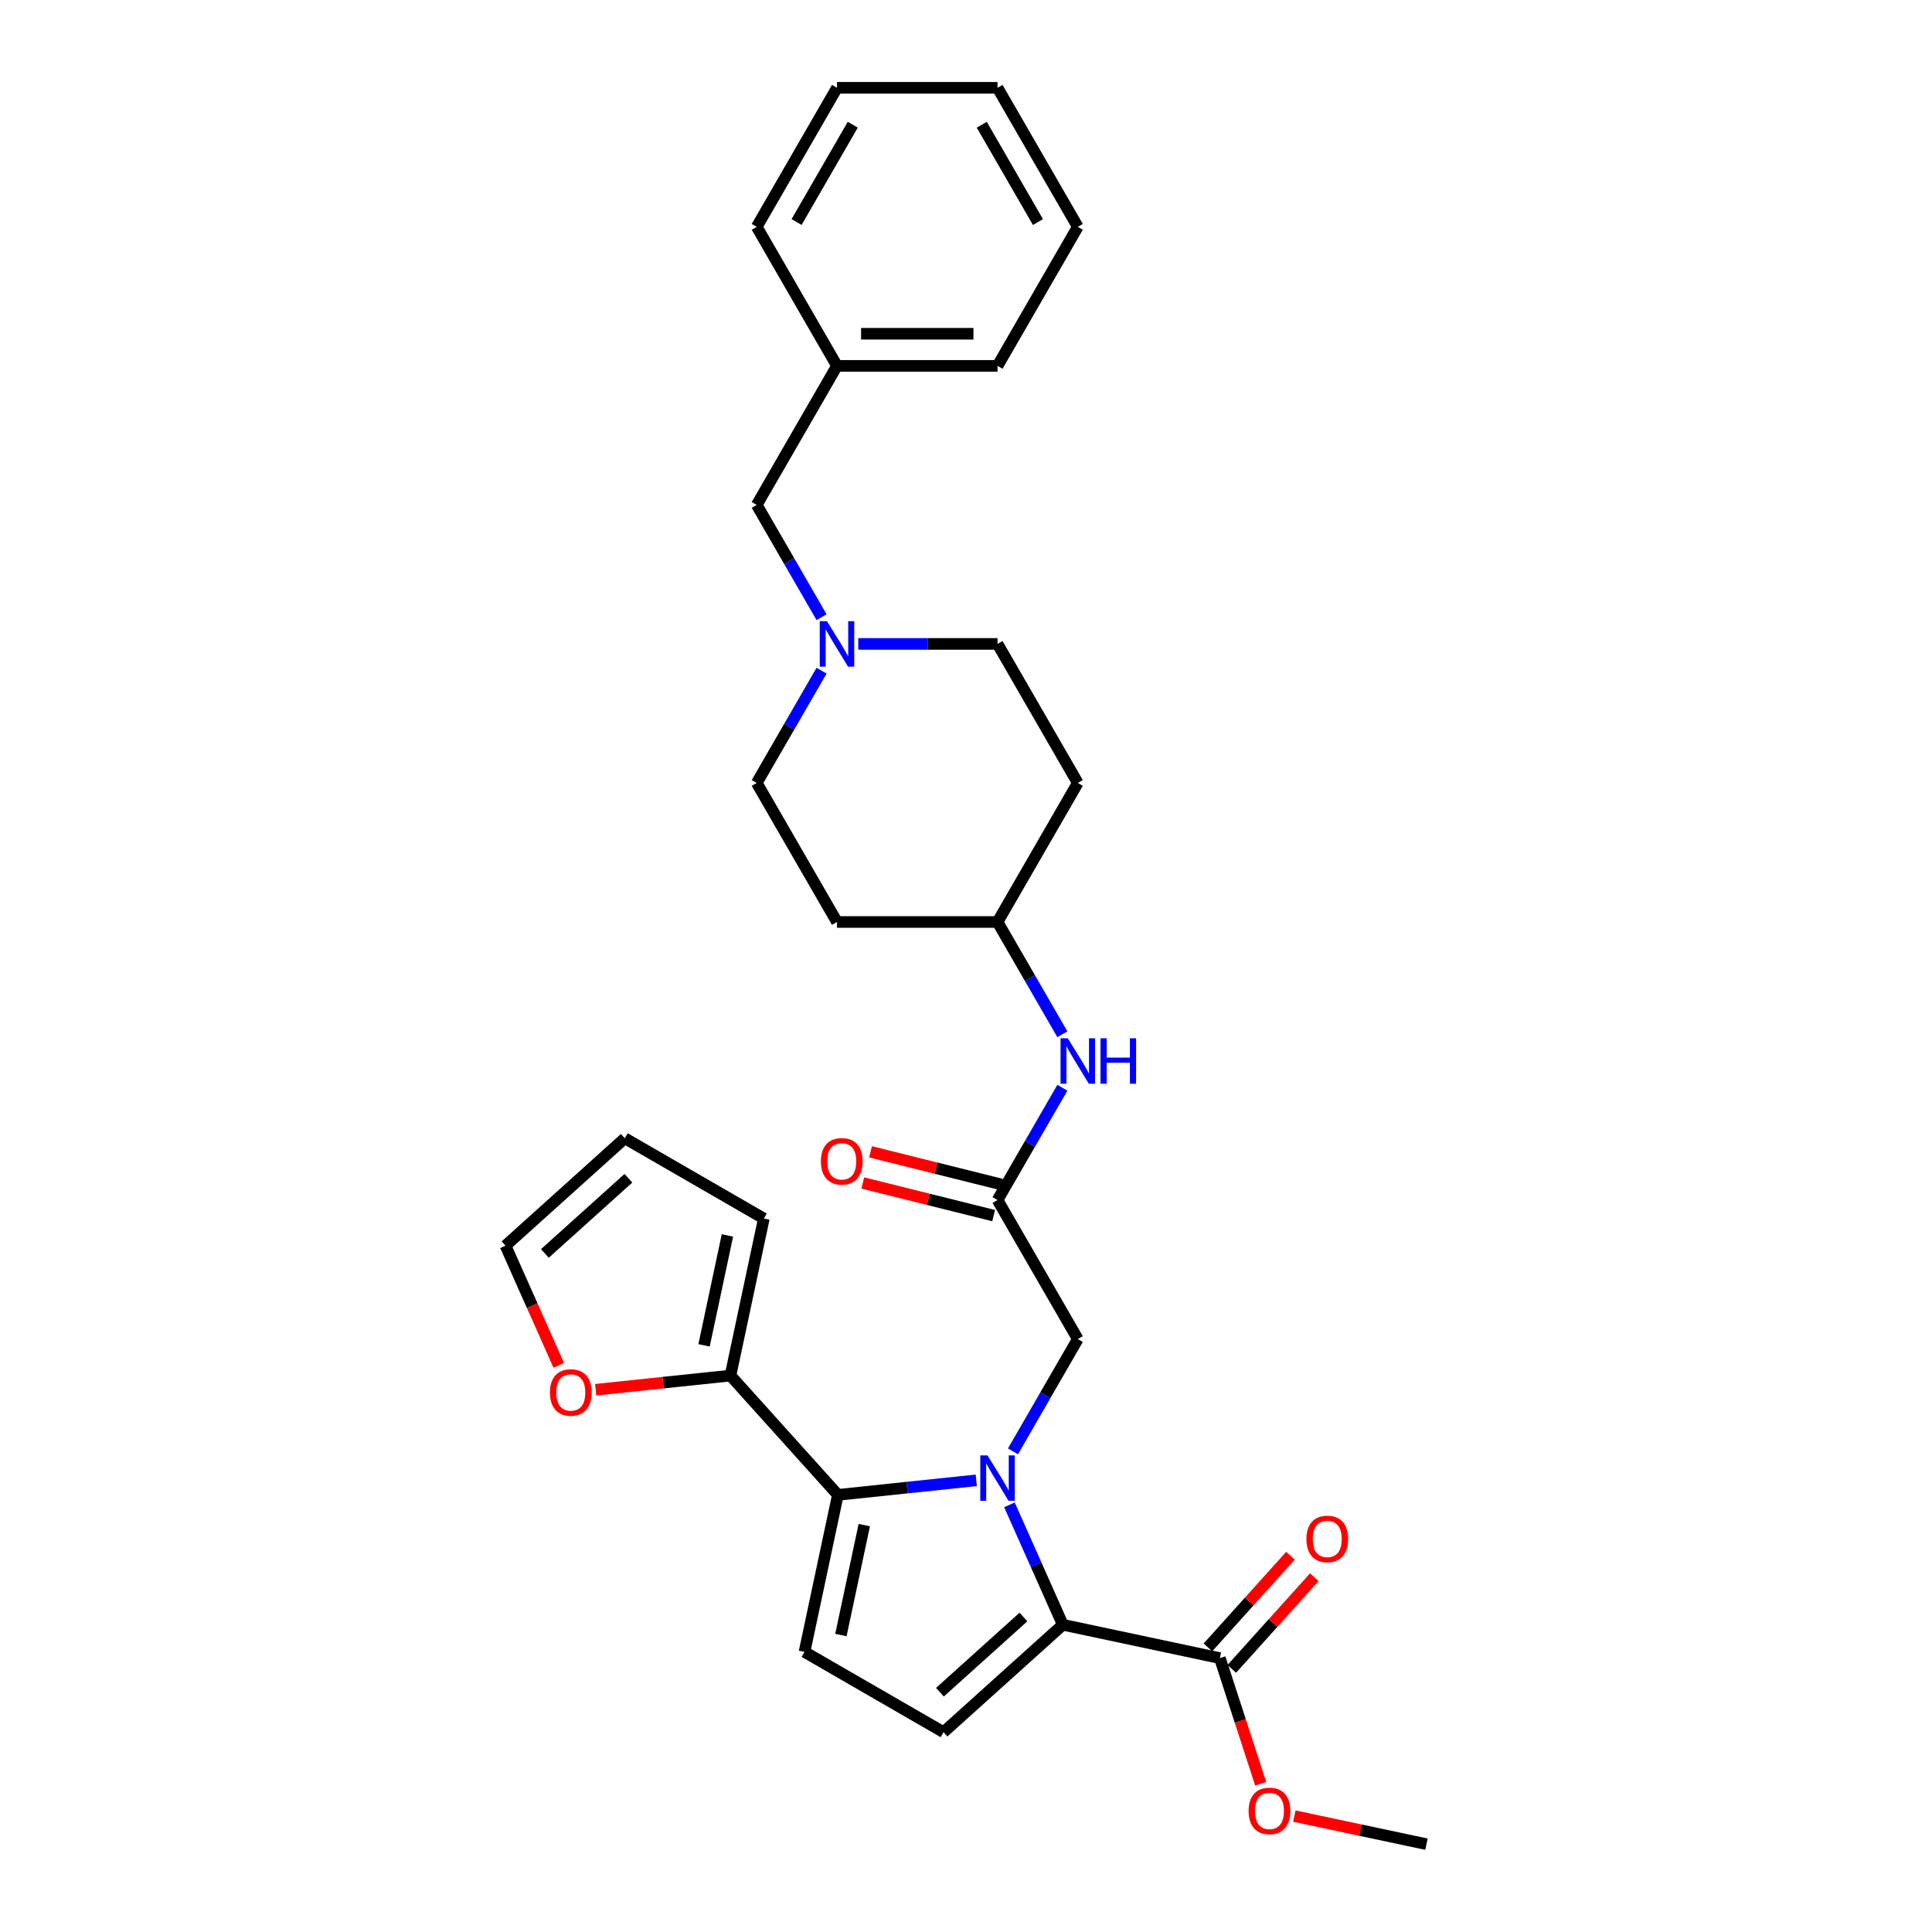 <?xml version='1.0' encoding='iso-8859-1'?>
<svg version='1.1' baseProfile='full'
              xmlns='http://www.w3.org/2000/svg'
                      xmlns:rdkit='http://www.rdkit.org/xml'
                      xmlns:xlink='http://www.w3.org/1999/xlink'
                  xml:space='preserve'
width='1000px' height='1000px' viewBox='0 0 1000 1000'>
<!-- END OF HEADER -->
<rect style='opacity:1.0;fill:#FFFFFF;stroke:none' width='1000' height='1000' x='0' y='0'> </rect>
<path class='bond-0' d='M 505.321,766.215 L 469.502,769.98' style='fill:none;fill-rule:evenodd;stroke:#0000FF;stroke-width:6px;stroke-linecap:butt;stroke-linejoin:miter;stroke-opacity:1' />
<path class='bond-0' d='M 469.502,769.98 L 433.684,773.744' style='fill:none;fill-rule:evenodd;stroke:#000000;stroke-width:6px;stroke-linecap:butt;stroke-linejoin:miter;stroke-opacity:1' />
<path class='bond-1' d='M 522.485,778.902 L 536.302,809.935' style='fill:none;fill-rule:evenodd;stroke:#0000FF;stroke-width:6px;stroke-linecap:butt;stroke-linejoin:miter;stroke-opacity:1' />
<path class='bond-1' d='M 536.302,809.935 L 550.119,840.968' style='fill:none;fill-rule:evenodd;stroke:#000000;stroke-width:6px;stroke-linecap:butt;stroke-linejoin:miter;stroke-opacity:1' />
<path class='bond-6' d='M 524.314,751.215 L 541.091,722.157' style='fill:none;fill-rule:evenodd;stroke:#0000FF;stroke-width:6px;stroke-linecap:butt;stroke-linejoin:miter;stroke-opacity:1' />
<path class='bond-6' d='M 541.091,722.157 L 557.868,693.098' style='fill:none;fill-rule:evenodd;stroke:#000000;stroke-width:6px;stroke-linecap:butt;stroke-linejoin:miter;stroke-opacity:1' />
<path class='bond-3' d='M 433.684,773.744 L 416.409,855.021' style='fill:none;fill-rule:evenodd;stroke:#000000;stroke-width:6px;stroke-linecap:butt;stroke-linejoin:miter;stroke-opacity:1' />
<path class='bond-3' d='M 447.348,789.391 L 435.255,846.285' style='fill:none;fill-rule:evenodd;stroke:#000000;stroke-width:6px;stroke-linecap:butt;stroke-linejoin:miter;stroke-opacity:1' />
<path class='bond-4' d='M 433.684,773.744 L 378.085,711.994' style='fill:none;fill-rule:evenodd;stroke:#000000;stroke-width:6px;stroke-linecap:butt;stroke-linejoin:miter;stroke-opacity:1' />
<path class='bond-2' d='M 550.119,840.968 L 488.369,896.568' style='fill:none;fill-rule:evenodd;stroke:#000000;stroke-width:6px;stroke-linecap:butt;stroke-linejoin:miter;stroke-opacity:1' />
<path class='bond-2' d='M 529.736,836.958 L 486.511,875.878' style='fill:none;fill-rule:evenodd;stroke:#000000;stroke-width:6px;stroke-linecap:butt;stroke-linejoin:miter;stroke-opacity:1' />
<path class='bond-5' d='M 550.119,840.968 L 631.396,858.244' style='fill:none;fill-rule:evenodd;stroke:#000000;stroke-width:6px;stroke-linecap:butt;stroke-linejoin:miter;stroke-opacity:1' />
<path class='bond-30' d='M 488.369,896.568 L 416.409,855.021' style='fill:none;fill-rule:evenodd;stroke:#000000;stroke-width:6px;stroke-linecap:butt;stroke-linejoin:miter;stroke-opacity:1' />
<path class='bond-9' d='M 378.085,711.994 L 343.205,715.66' style='fill:none;fill-rule:evenodd;stroke:#000000;stroke-width:6px;stroke-linecap:butt;stroke-linejoin:miter;stroke-opacity:1' />
<path class='bond-9' d='M 343.205,715.66 L 308.326,719.326' style='fill:none;fill-rule:evenodd;stroke:#FF0000;stroke-width:6px;stroke-linecap:butt;stroke-linejoin:miter;stroke-opacity:1' />
<path class='bond-11' d='M 378.085,711.994 L 395.361,630.717' style='fill:none;fill-rule:evenodd;stroke:#000000;stroke-width:6px;stroke-linecap:butt;stroke-linejoin:miter;stroke-opacity:1' />
<path class='bond-11' d='M 364.421,696.348 L 376.514,639.454' style='fill:none;fill-rule:evenodd;stroke:#000000;stroke-width:6px;stroke-linecap:butt;stroke-linejoin:miter;stroke-opacity:1' />
<path class='bond-12' d='M 637.571,863.804 L 658.931,840.081' style='fill:none;fill-rule:evenodd;stroke:#000000;stroke-width:6px;stroke-linecap:butt;stroke-linejoin:miter;stroke-opacity:1' />
<path class='bond-12' d='M 658.931,840.081 L 680.291,816.358' style='fill:none;fill-rule:evenodd;stroke:#FF0000;stroke-width:6px;stroke-linecap:butt;stroke-linejoin:miter;stroke-opacity:1' />
<path class='bond-12' d='M 625.221,852.684 L 646.581,828.961' style='fill:none;fill-rule:evenodd;stroke:#000000;stroke-width:6px;stroke-linecap:butt;stroke-linejoin:miter;stroke-opacity:1' />
<path class='bond-12' d='M 646.581,828.961 L 667.941,805.238' style='fill:none;fill-rule:evenodd;stroke:#FF0000;stroke-width:6px;stroke-linecap:butt;stroke-linejoin:miter;stroke-opacity:1' />
<path class='bond-22' d='M 631.396,858.244 L 641.964,890.768' style='fill:none;fill-rule:evenodd;stroke:#000000;stroke-width:6px;stroke-linecap:butt;stroke-linejoin:miter;stroke-opacity:1' />
<path class='bond-22' d='M 641.964,890.768 L 652.532,923.293' style='fill:none;fill-rule:evenodd;stroke:#FF0000;stroke-width:6px;stroke-linecap:butt;stroke-linejoin:miter;stroke-opacity:1' />
<path class='bond-7' d='M 557.868,693.098 L 516.322,621.138' style='fill:none;fill-rule:evenodd;stroke:#000000;stroke-width:6px;stroke-linecap:butt;stroke-linejoin:miter;stroke-opacity:1' />
<path class='bond-10' d='M 516.322,621.138 L 533.099,592.079' style='fill:none;fill-rule:evenodd;stroke:#000000;stroke-width:6px;stroke-linecap:butt;stroke-linejoin:miter;stroke-opacity:1' />
<path class='bond-10' d='M 533.099,592.079 L 549.876,563.021' style='fill:none;fill-rule:evenodd;stroke:#0000FF;stroke-width:6px;stroke-linecap:butt;stroke-linejoin:miter;stroke-opacity:1' />
<path class='bond-13' d='M 518.333,613.076 L 484.461,604.628' style='fill:none;fill-rule:evenodd;stroke:#000000;stroke-width:6px;stroke-linecap:butt;stroke-linejoin:miter;stroke-opacity:1' />
<path class='bond-13' d='M 484.461,604.628 L 450.589,596.181' style='fill:none;fill-rule:evenodd;stroke:#FF0000;stroke-width:6px;stroke-linecap:butt;stroke-linejoin:miter;stroke-opacity:1' />
<path class='bond-13' d='M 514.311,629.2 L 480.439,620.753' style='fill:none;fill-rule:evenodd;stroke:#000000;stroke-width:6px;stroke-linecap:butt;stroke-linejoin:miter;stroke-opacity:1' />
<path class='bond-13' d='M 480.439,620.753 L 446.567,612.306' style='fill:none;fill-rule:evenodd;stroke:#FF0000;stroke-width:6px;stroke-linecap:butt;stroke-linejoin:miter;stroke-opacity:1' />
<path class='bond-8' d='M 425.237,347.139 L 408.46,376.198' style='fill:none;fill-rule:evenodd;stroke:#0000FF;stroke-width:6px;stroke-linecap:butt;stroke-linejoin:miter;stroke-opacity:1' />
<path class='bond-8' d='M 408.46,376.198 L 391.683,405.257' style='fill:none;fill-rule:evenodd;stroke:#000000;stroke-width:6px;stroke-linecap:butt;stroke-linejoin:miter;stroke-opacity:1' />
<path class='bond-16' d='M 425.237,319.453 L 408.46,290.394' style='fill:none;fill-rule:evenodd;stroke:#0000FF;stroke-width:6px;stroke-linecap:butt;stroke-linejoin:miter;stroke-opacity:1' />
<path class='bond-16' d='M 408.46,290.394 L 391.683,261.336' style='fill:none;fill-rule:evenodd;stroke:#000000;stroke-width:6px;stroke-linecap:butt;stroke-linejoin:miter;stroke-opacity:1' />
<path class='bond-32' d='M 444.231,333.296 L 480.276,333.296' style='fill:none;fill-rule:evenodd;stroke:#0000FF;stroke-width:6px;stroke-linecap:butt;stroke-linejoin:miter;stroke-opacity:1' />
<path class='bond-32' d='M 480.276,333.296 L 516.322,333.296' style='fill:none;fill-rule:evenodd;stroke:#000000;stroke-width:6px;stroke-linecap:butt;stroke-linejoin:miter;stroke-opacity:1' />
<path class='bond-14' d='M 289.224,706.704 L 275.437,675.737' style='fill:none;fill-rule:evenodd;stroke:#FF0000;stroke-width:6px;stroke-linecap:butt;stroke-linejoin:miter;stroke-opacity:1' />
<path class='bond-14' d='M 275.437,675.737 L 261.65,644.771' style='fill:none;fill-rule:evenodd;stroke:#000000;stroke-width:6px;stroke-linecap:butt;stroke-linejoin:miter;stroke-opacity:1' />
<path class='bond-19' d='M 549.876,535.334 L 533.099,506.276' style='fill:none;fill-rule:evenodd;stroke:#0000FF;stroke-width:6px;stroke-linecap:butt;stroke-linejoin:miter;stroke-opacity:1' />
<path class='bond-19' d='M 533.099,506.276 L 516.322,477.217' style='fill:none;fill-rule:evenodd;stroke:#000000;stroke-width:6px;stroke-linecap:butt;stroke-linejoin:miter;stroke-opacity:1' />
<path class='bond-15' d='M 395.361,630.717 L 323.4,589.171' style='fill:none;fill-rule:evenodd;stroke:#000000;stroke-width:6px;stroke-linecap:butt;stroke-linejoin:miter;stroke-opacity:1' />
<path class='bond-31' d='M 261.65,644.771 L 323.4,589.171' style='fill:none;fill-rule:evenodd;stroke:#000000;stroke-width:6px;stroke-linecap:butt;stroke-linejoin:miter;stroke-opacity:1' />
<path class='bond-31' d='M 282.033,648.781 L 325.258,609.861' style='fill:none;fill-rule:evenodd;stroke:#000000;stroke-width:6px;stroke-linecap:butt;stroke-linejoin:miter;stroke-opacity:1' />
<path class='bond-23' d='M 391.683,261.336 L 433.229,189.375' style='fill:none;fill-rule:evenodd;stroke:#000000;stroke-width:6px;stroke-linecap:butt;stroke-linejoin:miter;stroke-opacity:1' />
<path class='bond-17' d='M 557.868,405.257 L 516.322,477.217' style='fill:none;fill-rule:evenodd;stroke:#000000;stroke-width:6px;stroke-linecap:butt;stroke-linejoin:miter;stroke-opacity:1' />
<path class='bond-20' d='M 557.868,405.257 L 516.322,333.296' style='fill:none;fill-rule:evenodd;stroke:#000000;stroke-width:6px;stroke-linecap:butt;stroke-linejoin:miter;stroke-opacity:1' />
<path class='bond-18' d='M 433.229,477.217 L 516.322,477.217' style='fill:none;fill-rule:evenodd;stroke:#000000;stroke-width:6px;stroke-linecap:butt;stroke-linejoin:miter;stroke-opacity:1' />
<path class='bond-21' d='M 433.229,477.217 L 391.683,405.257' style='fill:none;fill-rule:evenodd;stroke:#000000;stroke-width:6px;stroke-linecap:butt;stroke-linejoin:miter;stroke-opacity:1' />
<path class='bond-24' d='M 669.952,940.007 L 704.151,947.276' style='fill:none;fill-rule:evenodd;stroke:#FF0000;stroke-width:6px;stroke-linecap:butt;stroke-linejoin:miter;stroke-opacity:1' />
<path class='bond-24' d='M 704.151,947.276 L 738.35,954.545' style='fill:none;fill-rule:evenodd;stroke:#000000;stroke-width:6px;stroke-linecap:butt;stroke-linejoin:miter;stroke-opacity:1' />
<path class='bond-25' d='M 433.229,189.375 L 516.322,189.375' style='fill:none;fill-rule:evenodd;stroke:#000000;stroke-width:6px;stroke-linecap:butt;stroke-linejoin:miter;stroke-opacity:1' />
<path class='bond-25' d='M 445.693,172.757 L 503.858,172.757' style='fill:none;fill-rule:evenodd;stroke:#000000;stroke-width:6px;stroke-linecap:butt;stroke-linejoin:miter;stroke-opacity:1' />
<path class='bond-26' d='M 433.229,189.375 L 391.683,117.415' style='fill:none;fill-rule:evenodd;stroke:#000000;stroke-width:6px;stroke-linecap:butt;stroke-linejoin:miter;stroke-opacity:1' />
<path class='bond-28' d='M 516.322,189.375 L 557.868,117.415' style='fill:none;fill-rule:evenodd;stroke:#000000;stroke-width:6px;stroke-linecap:butt;stroke-linejoin:miter;stroke-opacity:1' />
<path class='bond-27' d='M 391.683,117.415 L 433.229,45.455' style='fill:none;fill-rule:evenodd;stroke:#000000;stroke-width:6px;stroke-linecap:butt;stroke-linejoin:miter;stroke-opacity:1' />
<path class='bond-27' d='M 412.307,114.93 L 441.389,64.558' style='fill:none;fill-rule:evenodd;stroke:#000000;stroke-width:6px;stroke-linecap:butt;stroke-linejoin:miter;stroke-opacity:1' />
<path class='bond-29' d='M 433.229,45.455 L 516.322,45.455' style='fill:none;fill-rule:evenodd;stroke:#000000;stroke-width:6px;stroke-linecap:butt;stroke-linejoin:miter;stroke-opacity:1' />
<path class='bond-33' d='M 557.868,117.415 L 516.322,45.455' style='fill:none;fill-rule:evenodd;stroke:#000000;stroke-width:6px;stroke-linecap:butt;stroke-linejoin:miter;stroke-opacity:1' />
<path class='bond-33' d='M 537.244,114.93 L 508.162,64.558' style='fill:none;fill-rule:evenodd;stroke:#000000;stroke-width:6px;stroke-linecap:butt;stroke-linejoin:miter;stroke-opacity:1' />
<path  class='atom-0' d='M 511.12 753.293
L 518.831 765.757
Q 519.596 766.986, 520.826 769.213
Q 522.055 771.44, 522.122 771.573
L 522.122 753.293
L 525.246 753.293
L 525.246 776.825
L 522.022 776.825
L 513.746 763.197
Q 512.782 761.602, 511.752 759.774
Q 510.755 757.946, 510.456 757.381
L 510.456 776.825
L 507.398 776.825
L 507.398 753.293
L 511.12 753.293
' fill='#0000FF'/>
<path  class='atom-9' d='M 428.028 321.53
L 435.739 333.994
Q 436.503 335.224, 437.733 337.451
Q 438.963 339.678, 439.029 339.811
L 439.029 321.53
L 442.153 321.53
L 442.153 345.062
L 438.929 345.062
L 430.653 331.435
Q 429.69 329.84, 428.659 328.012
Q 427.662 326.183, 427.363 325.618
L 427.363 345.062
L 424.305 345.062
L 424.305 321.53
L 428.028 321.53
' fill='#0000FF'/>
<path  class='atom-10' d='M 284.645 720.746
Q 284.645 715.096, 287.437 711.939
Q 290.229 708.781, 295.447 708.781
Q 300.665 708.781, 303.457 711.939
Q 306.249 715.096, 306.249 720.746
Q 306.249 726.463, 303.424 729.72
Q 300.599 732.944, 295.447 732.944
Q 290.262 732.944, 287.437 729.72
Q 284.645 726.496, 284.645 720.746
M 295.447 730.285
Q 299.037 730.285, 300.964 727.892
Q 302.925 725.466, 302.925 720.746
Q 302.925 716.126, 300.964 713.8
Q 299.037 711.44, 295.447 711.44
Q 291.857 711.44, 289.896 713.767
Q 287.969 716.093, 287.969 720.746
Q 287.969 725.499, 289.896 727.892
Q 291.857 730.285, 295.447 730.285
' fill='#FF0000'/>
<path  class='atom-11' d='M 552.667 537.412
L 560.378 549.875
Q 561.142 551.105, 562.372 553.332
Q 563.602 555.559, 563.668 555.692
L 563.668 537.412
L 566.793 537.412
L 566.793 560.943
L 563.569 560.943
L 555.292 547.316
Q 554.329 545.721, 553.298 543.893
Q 552.301 542.065, 552.002 541.5
L 552.002 560.943
L 548.944 560.943
L 548.944 537.412
L 552.667 537.412
' fill='#0000FF'/>
<path  class='atom-11' d='M 569.618 537.412
L 572.808 537.412
L 572.808 547.416
L 584.84 547.416
L 584.84 537.412
L 588.031 537.412
L 588.031 560.943
L 584.84 560.943
L 584.84 550.075
L 572.808 550.075
L 572.808 560.943
L 569.618 560.943
L 569.618 537.412
' fill='#0000FF'/>
<path  class='atom-13' d='M 676.194 796.56
Q 676.194 790.91, 678.986 787.752
Q 681.777 784.595, 686.996 784.595
Q 692.214 784.595, 695.006 787.752
Q 697.798 790.91, 697.798 796.56
Q 697.798 802.277, 694.973 805.534
Q 692.147 808.758, 686.996 808.758
Q 681.811 808.758, 678.986 805.534
Q 676.194 802.31, 676.194 796.56
M 686.996 806.099
Q 690.585 806.099, 692.513 803.706
Q 694.474 801.28, 694.474 796.56
Q 694.474 791.94, 692.513 789.614
Q 690.585 787.254, 686.996 787.254
Q 683.406 787.254, 681.445 789.58
Q 679.517 791.907, 679.517 796.56
Q 679.517 801.313, 681.445 803.706
Q 683.406 806.099, 686.996 806.099
' fill='#FF0000'/>
<path  class='atom-14' d='M 424.897 601.098
Q 424.897 595.448, 427.688 592.29
Q 430.48 589.133, 435.699 589.133
Q 440.917 589.133, 443.709 592.29
Q 446.501 595.448, 446.501 601.098
Q 446.501 606.815, 443.675 610.072
Q 440.85 613.296, 435.699 613.296
Q 430.514 613.296, 427.688 610.072
Q 424.897 606.848, 424.897 601.098
M 435.699 610.637
Q 439.288 610.637, 441.216 608.244
Q 443.177 605.818, 443.177 601.098
Q 443.177 596.478, 441.216 594.151
Q 439.288 591.792, 435.699 591.792
Q 432.109 591.792, 430.148 594.118
Q 428.22 596.445, 428.22 601.098
Q 428.22 605.851, 430.148 608.244
Q 432.109 610.637, 435.699 610.637
' fill='#FF0000'/>
<path  class='atom-23' d='M 646.271 937.336
Q 646.271 931.686, 649.063 928.528
Q 651.855 925.371, 657.073 925.371
Q 662.291 925.371, 665.083 928.528
Q 667.875 931.686, 667.875 937.336
Q 667.875 943.053, 665.05 946.31
Q 662.225 949.534, 657.073 949.534
Q 651.888 949.534, 649.063 946.31
Q 646.271 943.086, 646.271 937.336
M 657.073 946.875
Q 660.662 946.875, 662.59 944.482
Q 664.551 942.056, 664.551 937.336
Q 664.551 932.716, 662.59 930.389
Q 660.662 928.03, 657.073 928.03
Q 653.483 928.03, 651.522 930.356
Q 649.595 932.683, 649.595 937.336
Q 649.595 942.089, 651.522 944.482
Q 653.483 946.875, 657.073 946.875
' fill='#FF0000'/>
</svg>
